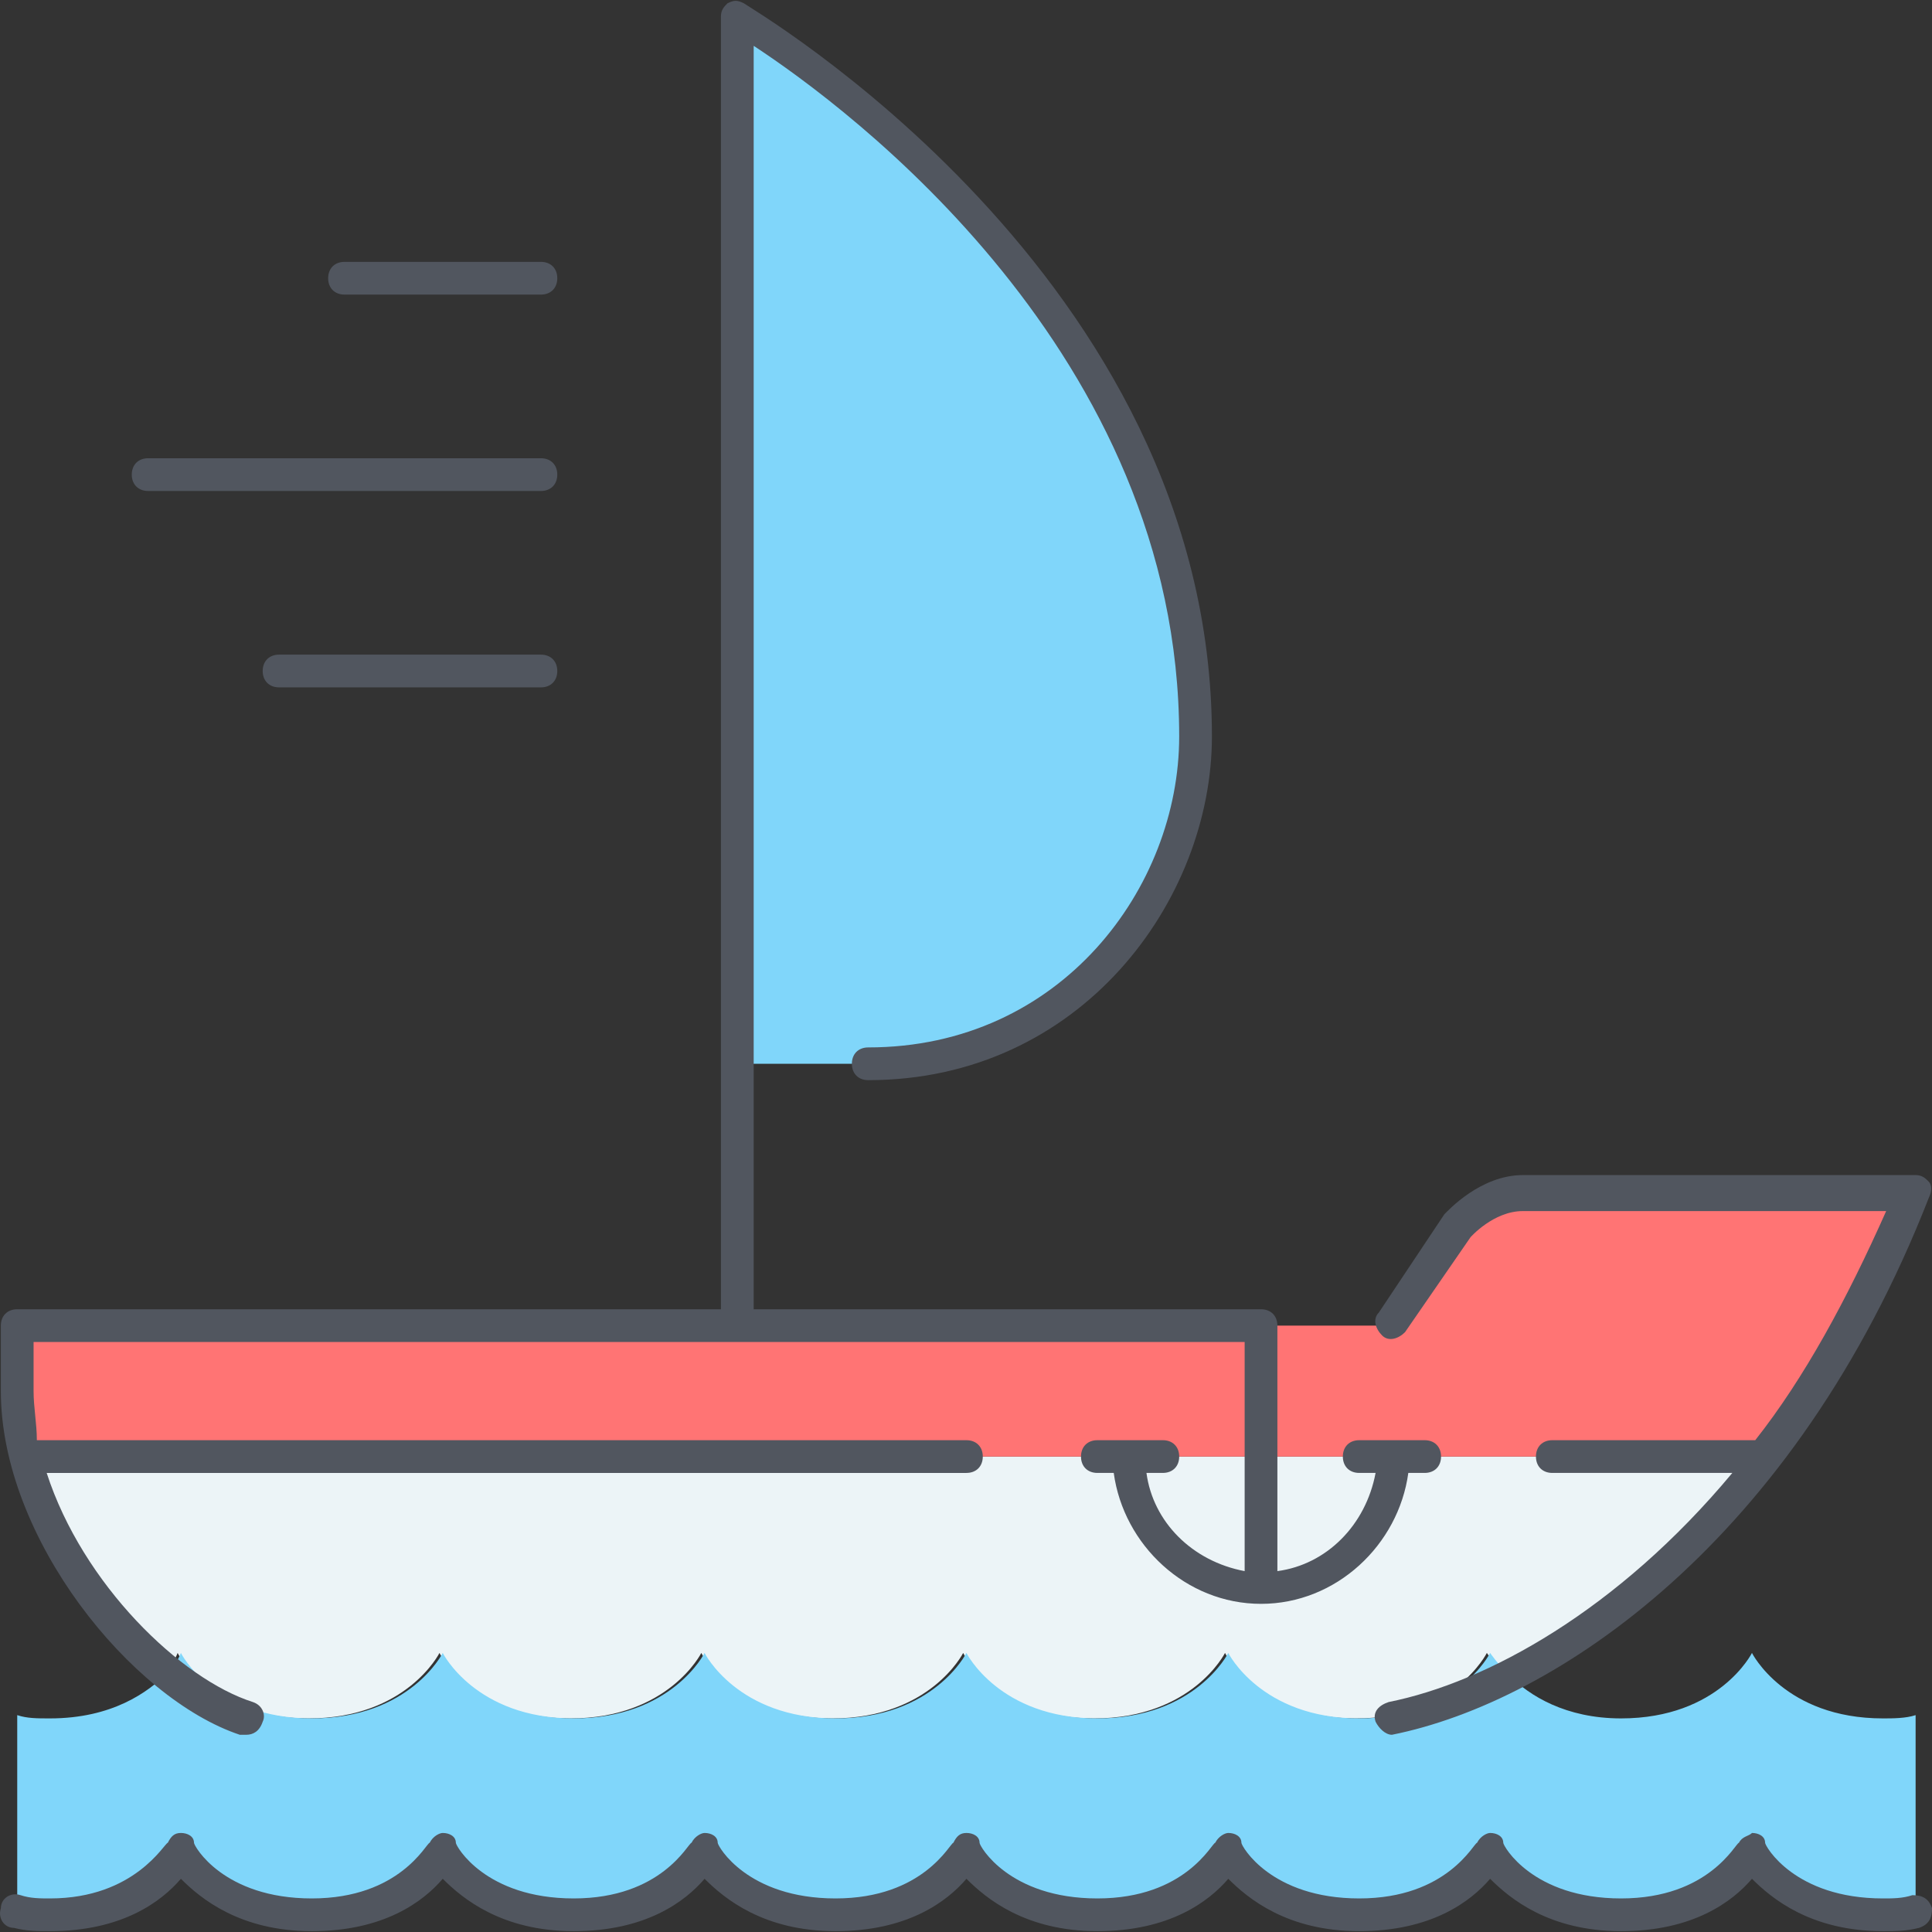 <?xml version="1.0" encoding="iso-8859-1"?>
<!-- Uploaded to: SVG Repo, www.svgrepo.com, Generator: SVG Repo Mixer Tools -->
<svg height="800px" width="800px" version="1.1" id="Layer_1" xmlns="http://www.w3.org/2000/svg" xmlns:xlink="http://www.w3.org/1999/xlink" 
	 viewBox="0 0 503.689 503.689" xml:space="preserve">
<rect x="0" y="0" width="503.689" height="503.689" fill="#333333" stroke="none"/>
<g transform="translate(1 1)">
	<path style="fill:#ECF4F7;" d="M459.169,378.738c-21.333,27.307-45.227,46.08-67.413,57.173c-3.413-3.413-5.12-5.973-5.12-5.973
		s-8.533,17.067-34.133,17.067s-34.133-17.067-34.133-17.067s-8.533,17.067-34.133,17.067s-34.133-17.067-34.133-17.067
		s-8.533,17.067-34.133,17.067s-34.133-17.067-34.133-17.067s-8.533,17.067-34.133,17.067s-34.133-17.067-34.133-17.067
		s-8.533,17.067-34.133,17.067s-34.133-17.067-34.133-17.067s-0.853,2.56-3.413,5.12c-16.213-12.8-31.573-34.133-36.693-56.32h0.853
		"/>
	<g>
		<path style="fill:#80D6FA;" d="M80.289,447.004c25.6,0,34.133-17.067,34.133-17.067s8.533,17.067,34.133,17.067
			s34.133-17.067,34.133-17.067s8.533,17.067,34.133,17.067s34.133-17.067,34.133-17.067s8.533,17.067,34.133,17.067
			s34.133-17.067,34.133-17.067s8.533,17.067,34.133,17.067s34.133-17.067,34.133-17.067s1.707,2.56,5.12,5.973
			c5.12,5.12,14.507,11.093,29.013,11.093c25.6,0,34.133-17.067,34.133-17.067s8.533,17.067,34.133,17.067
			c2.56,0,5.973,0,8.533-0.853v51.2c-2.56,0.853-5.12,0.853-8.533,0.853c-25.6,0-34.133-17.067-34.133-17.067
			s-8.533,17.067-34.133,17.067s-34.133-17.067-34.133-17.067s-8.533,17.067-34.133,17.067s-34.133-17.067-34.133-17.067
			s-8.533,17.067-34.133,17.067s-34.133-17.067-34.133-17.067s-8.533,17.067-34.133,17.067s-34.133-17.067-34.133-17.067
			s-8.533,17.067-34.133,17.067s-34.133-17.067-34.133-17.067s-8.533,17.067-34.133,17.067s-34.133-17.067-34.133-17.067
			s-8.533,17.067-34.133,17.067c-3.413,0-5.973,0-8.533-0.853v-51.2c2.56,0.853,5.12,0.853,8.533,0.853
			c16.213,0,25.6-6.827,30.72-11.947c2.56-2.56,3.413-5.12,3.413-5.12S54.689,447.004,80.289,447.004"/>
		<path style="fill:#80D6FA;" d="M310.689,191.004c0,42.667-34.133,85.333-85.333,85.333h-34.133V3.271
			C191.222,3.271,310.689,71.538,310.689,191.004"/>
	</g>
	<path style="fill:#FF7474;" d="M459.169,378.738c14.507-18.773,28.16-40.96,39.253-68.267h-102.4
		c-9.387,0-17.067,8.533-17.067,8.533l-16.213,25.6h-171.52H3.489v17.067c0,5.973,0.853,11.947,2.56,17.067h0.853H459.169z"/>
</g>
<path style="fill:#51565F;" d="M490.889,503.471c-18.773,0-29.013-8.533-34.133-13.653c-5.12,5.973-15.36,13.653-34.133,13.653
	s-29.013-8.533-34.133-13.653c-5.12,5.973-15.36,13.653-34.133,13.653s-29.013-8.533-34.133-13.653
	c-5.12,5.973-15.36,13.653-34.133,13.653c-18.773,0-29.013-8.533-34.133-13.653c-5.12,5.973-15.36,13.653-34.133,13.653
	s-29.013-8.533-34.133-13.653c-5.12,5.973-15.36,13.653-34.133,13.653c-18.773,0-29.013-8.533-34.133-13.653
	c-5.12,5.973-15.36,13.653-34.133,13.653s-29.013-8.533-34.133-13.653c-5.12,5.973-15.36,13.653-34.133,13.653
	c-3.413,0-5.973,0-9.387-0.853c-2.56,0-4.267-2.56-3.413-5.12c0-2.56,2.56-4.267,5.12-3.413c2.56,0.853,5.12,0.853,7.68,0.853
	c22.187,0,29.867-14.507,30.72-14.507c0.853-1.707,1.707-2.56,3.413-2.56c1.707,0,3.413,0.853,3.413,2.56
	c0,0.853,7.68,14.507,30.72,14.507s29.867-14.507,30.72-14.507c0.853-1.707,2.56-2.56,3.413-2.56c1.707,0,3.413,0.853,3.413,2.56
	c0,0.853,7.68,14.507,30.72,14.507s29.867-14.507,30.72-14.507c0.853-1.707,2.56-2.56,3.413-2.56c1.707,0,3.413,0.853,3.413,2.56
	c0,0.853,7.68,14.507,30.72,14.507s29.867-14.507,30.72-14.507c0.853-1.707,1.707-2.56,3.413-2.56s3.413,0.853,3.413,2.56
	c0,0.853,7.68,14.507,30.72,14.507c23.04,0,29.867-14.507,30.72-14.507c0.853-1.707,2.56-2.56,3.413-2.56l0,0
	c1.707,0,3.413,0.853,3.413,2.56c0,0.853,7.68,14.507,30.72,14.507s29.867-14.507,30.72-14.507c0.853-1.707,2.56-2.56,3.413-2.56
	l0,0c1.707,0,3.413,0.853,3.413,2.56c0,0.853,7.68,14.507,30.72,14.507s29.867-14.507,30.72-14.507
	c0.853-1.707,2.56-1.707,3.413-2.56c1.707,0,3.413,0.853,3.413,2.56c0,0.853,7.68,14.507,30.72,14.507c2.56,0,5.12,0,7.68-0.853
	c2.56,0,4.267,0.853,5.12,3.413c0,2.56-0.853,4.267-3.413,5.12C496.862,503.471,494.302,503.471,490.889,503.471z M64.222,452.271
	c-0.853,0-0.853,0-1.707,0c-28.16-9.387-62.293-51.2-62.293-89.6v-17.067c0-2.56,1.707-4.267,4.267-4.267h183.467V4.271
	c0-1.707,0.853-2.56,1.707-3.413c1.707-0.853,2.56-0.853,4.267,0c0.853,0.853,122.027,70.827,122.027,191.147
	c0,42.667-34.133,89.6-89.6,89.6c-2.56,0-4.267-1.707-4.267-4.267c0-2.56,1.707-4.267,4.267-4.267
	c50.347,0,81.067-41.813,81.067-81.067c0-99.84-86.187-163.84-110.933-180.053v329.387h132.267c2.56,0,4.267,1.707,4.267,4.267v64
	c12.8-1.707,23.04-11.947,25.6-25.6h-4.267c-2.56,0-4.267-1.707-4.267-4.267s1.707-4.267,4.267-4.267h17.067
	c2.56,0,4.267,1.707,4.267,4.267s-1.707,4.267-4.267,4.267h-4.267c-2.56,18.773-18.773,34.133-38.4,34.133
	c-19.627,0-35.84-15.36-38.4-34.133h-4.267c-2.56,0-4.267-1.707-4.267-4.267s1.707-4.267,4.267-4.267h17.067
	c2.56,0,4.267,1.707,4.267,4.267s-1.707,4.267-4.267,4.267h-4.267c1.707,12.8,11.947,23.04,25.6,25.6v-59.733H8.755v12.8
	c0,4.267,0.853,8.533,0.853,12.8h242.347c2.56,0,4.267,1.707,4.267,4.267s-1.707,4.267-4.267,4.267H12.169
	c9.387,29.013,34.987,53.76,53.76,59.733c2.56,0.853,3.413,3.413,2.56,5.12C67.635,451.418,65.929,452.271,64.222,452.271z
	 M362.889,452.271c-1.707,0-3.413-1.707-4.267-3.413c-0.853-2.56,0.853-4.267,3.413-5.12c25.6-5.12,59.733-23.893,89.6-59.733
	h-46.933c-2.56,0-4.267-1.707-4.267-4.267s1.707-4.267,4.267-4.267h52.907c12.8-16.213,23.893-36.693,34.133-59.733h-94.72
	c-7.68,0-13.653,6.827-13.653,6.827l-17.067,24.747c-1.707,1.707-4.267,2.56-5.973,0.853c-1.707-1.707-2.56-4.267-0.853-5.973
	l17.067-25.6c0.853-0.853,9.387-10.24,20.48-10.24h102.4c1.707,0,2.56,0.853,3.413,1.707c0.853,0.853,0.853,2.56,0,4.267
	C467.849,401.924,405.555,443.738,362.889,452.271C363.742,452.271,362.889,452.271,362.889,452.271z M141.022,179.204H72.755
	c-2.56,0-4.267-1.707-4.267-4.267c0-2.56,1.707-4.267,4.267-4.267h68.267c2.56,0,4.267,1.707,4.267,4.267
	C145.289,177.498,143.582,179.204,141.022,179.204z M141.022,128.004h-102.4c-2.56,0-4.267-1.707-4.267-4.267
	s1.707-4.267,4.267-4.267h102.4c2.56,0,4.267,1.707,4.267,4.267S143.582,128.004,141.022,128.004z M141.022,76.804h-51.2
	c-2.56,0-4.267-1.707-4.267-4.267s1.707-4.267,4.267-4.267h51.2c2.56,0,4.267,1.707,4.267,4.267S143.582,76.804,141.022,76.804z"/>
</svg>
